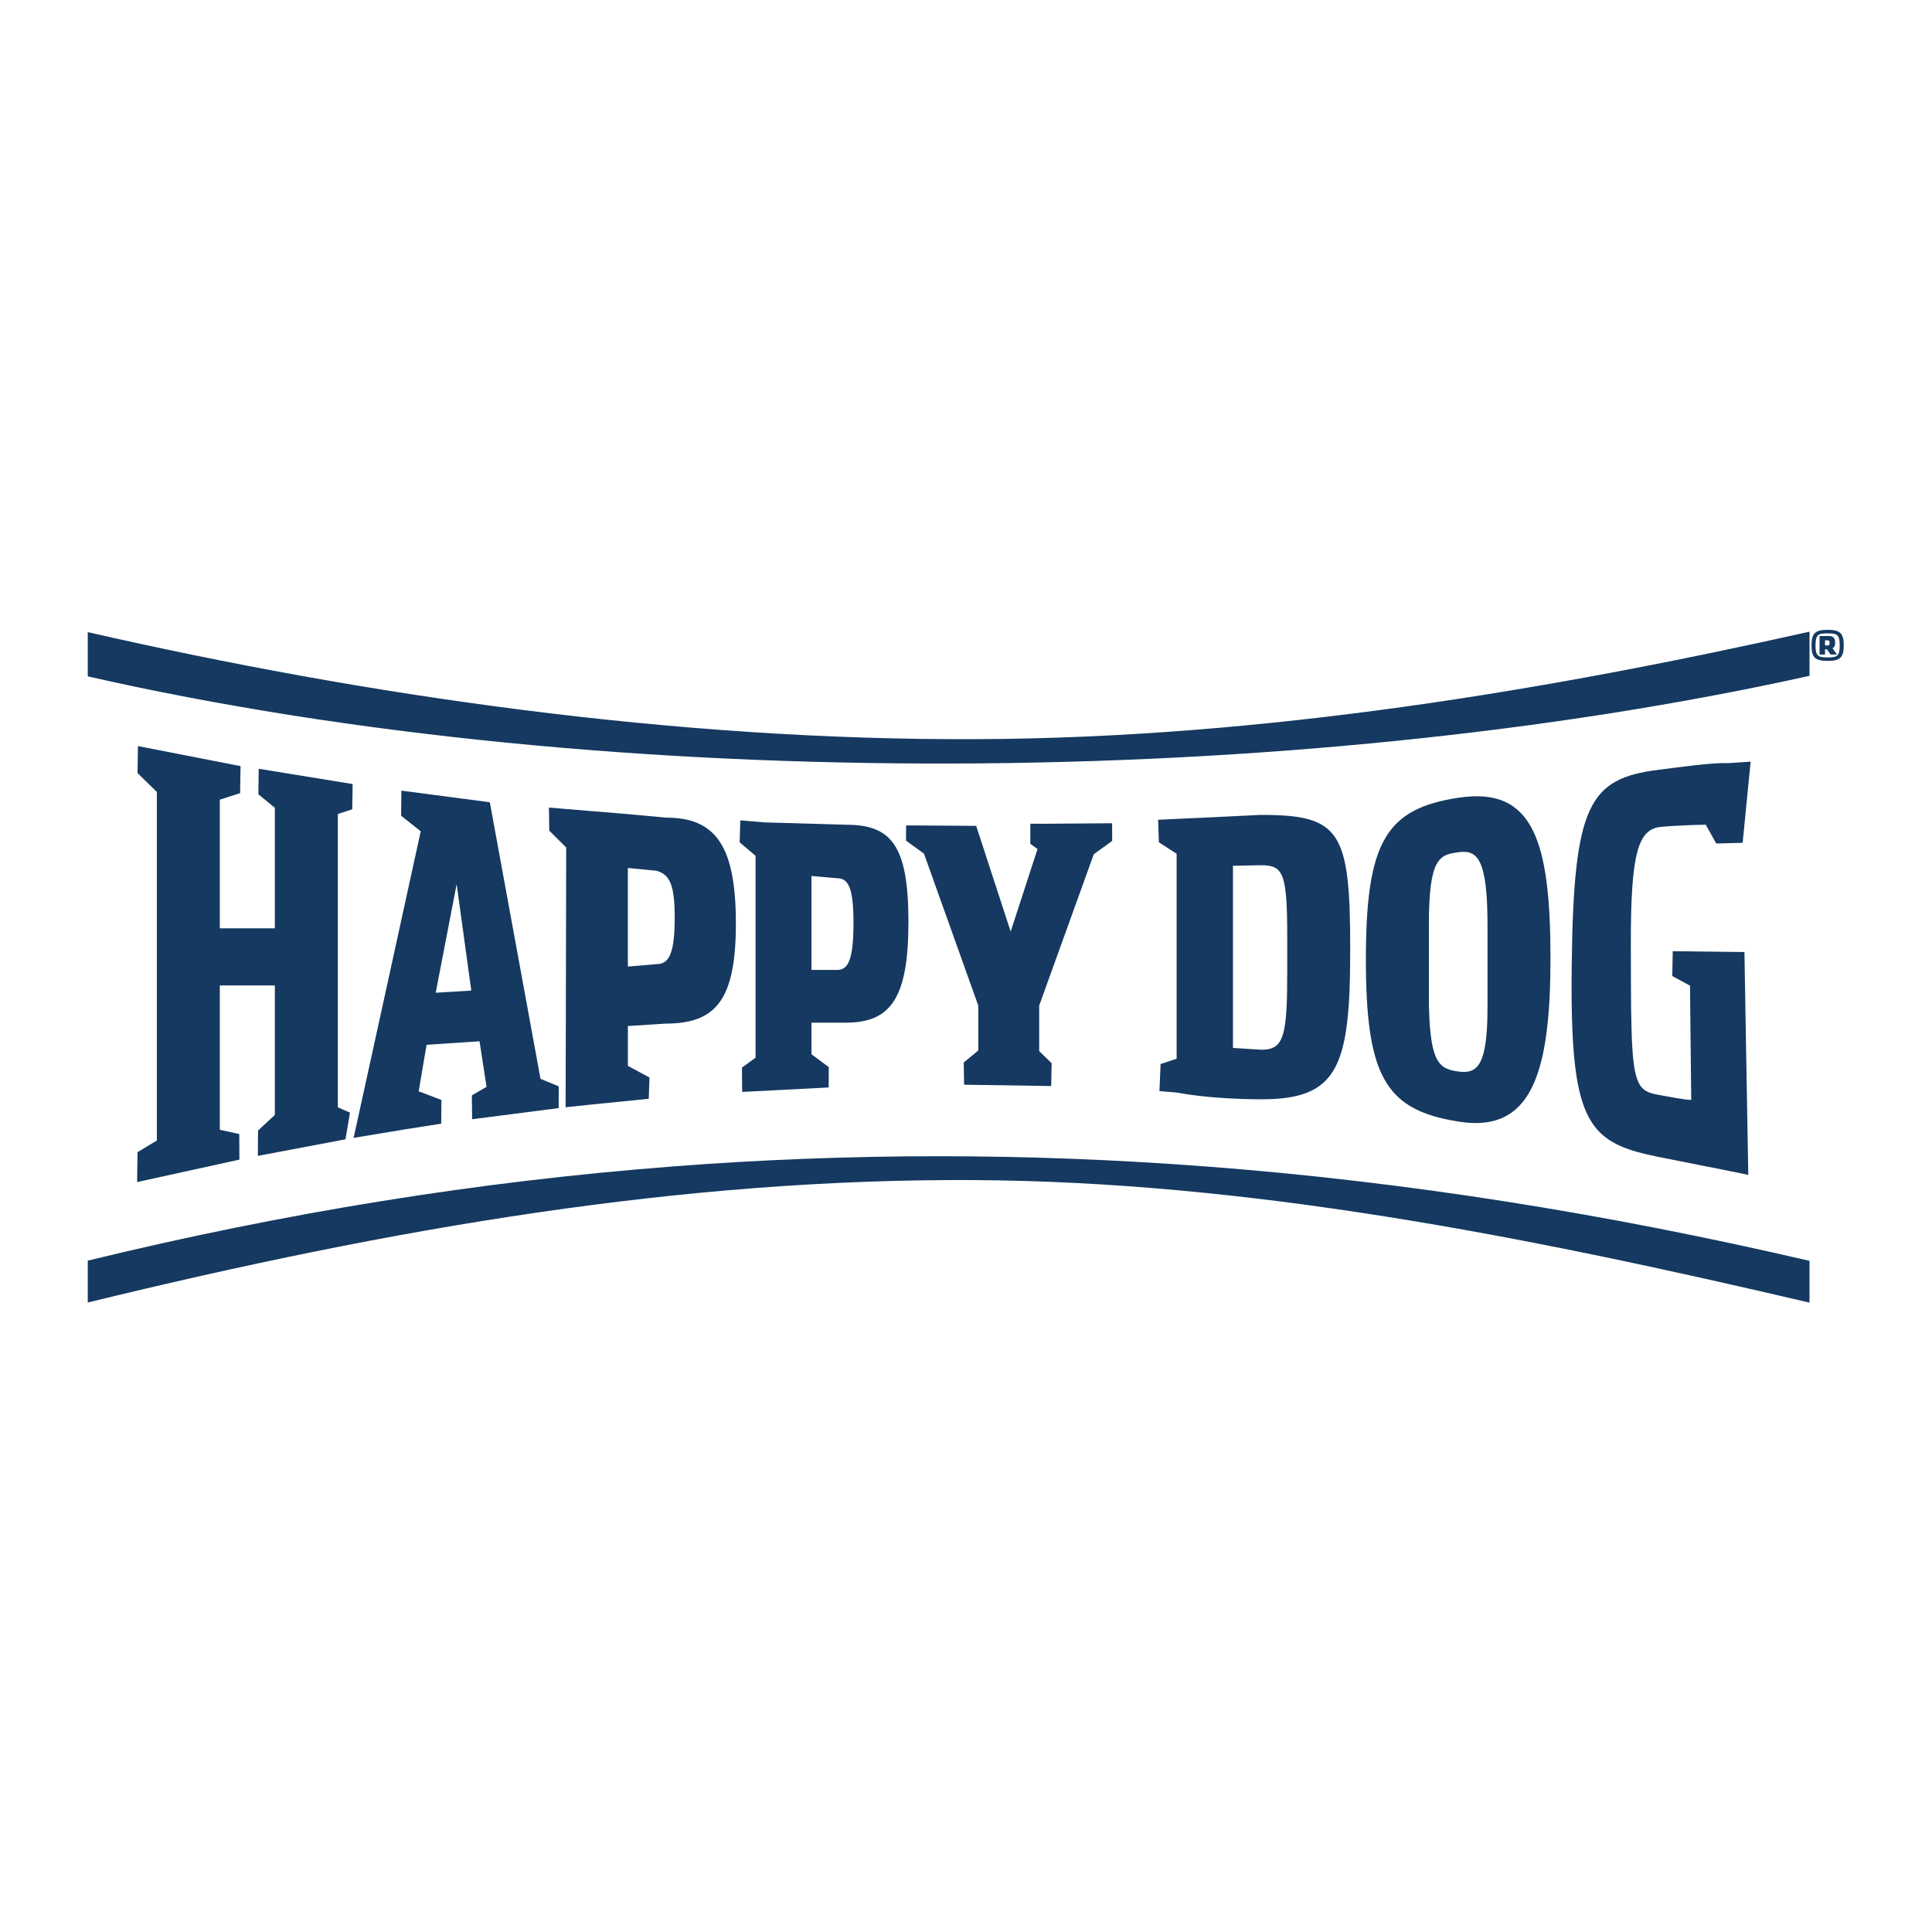 <?xml version="1.0" encoding="UTF-8" standalone="no"?>
<!-- Created with Inkscape (http://www.inkscape.org/) -->

<svg
   version="1.1"
   id="svg2"
   xml:space="preserve"
   width="82.667"
   height="82.667"
   viewBox="0 0 82.667 82.667"
   sodipodi:docname="Happy Dog icon.ai"
   xmlns:inkscape="http://www.inkscape.org/namespaces/inkscape"
   xmlns:sodipodi="http://sodipodi.sourceforge.net/DTD/sodipodi-0.dtd"
   xmlns="http://www.w3.org/2000/svg"
   xmlns:svg="http://www.w3.org/2000/svg"><defs
     id="defs6"><clipPath
       clipPathUnits="userSpaceOnUse"
       id="clipPath16"><path
         d="M 0,62 H 62 V 0 H 0 Z"
         id="path14" /></clipPath></defs><sodipodi:namedview
     id="namedview4"
     pagecolor="#ffffff"
     bordercolor="#666666"
     borderopacity="1.0"
     inkscape:pageshadow="2"
     inkscape:pageopacity="0.0"
     inkscape:pagecheckerboard="0" /><g
     id="g8"
     inkscape:groupmode="layer"
     inkscape:label="Happy Dog icon"
     transform="matrix(1.333,0,0,-1.333,0,82.667)"><g
       id="g10"><g
         id="g12"
         clip-path="url(#clipPath16)"><g
           id="g18"
           transform="translate(49.769,31.241)"><path
             d="m 0,0 c 0,3.785 -0.554,5.526 -2.939,5.17 -2.337,-0.348 -2.986,-1.408 -2.986,-5.194 0,-0.907 0.037,-1.656 0.126,-2.276 0.282,-1.981 1.085,-2.652 2.871,-2.931 1.742,-0.269 2.537,0.726 2.811,2.932 C -0.035,-1.64 0,-0.873 0,0 m -2.021,-1.509 c 0,-0.303 -0.006,-0.565 -0.022,-0.79 -0.082,-1.213 -0.396,-1.386 -0.896,-1.323 -0.523,0.068 -0.814,0.199 -0.92,1.323 -0.023,0.231 -0.037,0.504 -0.044,0.825 v 2.578 c 0,2.151 0.348,2.233 0.952,2.315 0.603,0.082 0.93,-0.2 0.93,-2.351 z"
             style="fill:#153960;fill-opacity:1;fill-rule:nonzero;stroke:none"
             id="path20" /></g><g
           id="g22"
           transform="translate(56.194,37.568)"><path
             d="m 0,0 -0.702,-0.048 c -0.569,0.018 -1.526,-0.123 -2.26,-0.215 -2.226,-0.282 -2.722,-1.107 -2.781,-6.288 -0.01,-0.797 -0.004,-1.484 0.022,-2.076 v -10e-4 c 0.136,-3.162 0.827,-3.671 2.751,-4.058 0.387,-0.079 0.991,-0.197 1.563,-0.311 h 0.006 c 0.536,-0.107 1.046,-0.208 1.326,-0.268 l -0.005,0.268 -0.076,4.37 -0.036,2.127 -0.006,0.387 -2.302,0.028 -0.015,-0.798 0.57,-0.308 0.014,-1.436 0.025,-2.23 c -0.151,-0.013 -0.786,0.113 -1.069,0.165 -0.605,0.109 -0.794,0.292 -0.847,2.065 -0.012,0.398 -0.018,0.875 -0.02,1.451 l -0.003,1.254 c -0.009,3.047 0.245,3.758 0.972,3.829 0.379,0.035 0.983,0.061 1.433,0.069 l 0.336,-0.604 0.848,0.022 z"
             style="fill:#153960;fill-opacity:1;fill-rule:nonzero;stroke:none"
             id="path24" /></g><g
           id="g26"
           transform="translate(58.406,41.007)"><path
             d="M 0,0 H 0.176 V 0.166 H 0.237 L 0.353,0 H 0.558 L 0.416,0.203 C 0.492,0.235 0.5,0.316 0.5,0.379 0.5,0.56 0.412,0.593 0.282,0.593 H 0 Z m 0.26,-0.093 c -0.292,0 -0.389,0.028 -0.389,0.385 0,0.359 0.097,0.386 0.389,0.386 0.293,0 0.388,-0.027 0.388,-0.386 0,-0.357 -0.095,-0.385 -0.388,-0.385 m 0,-0.113 c 0.395,0 0.517,0.104 0.517,0.497 0,0.394 -0.122,0.501 -0.517,0.501 -0.395,0 -0.518,-0.107 -0.518,-0.501 0,-0.393 0.123,-0.497 0.518,-0.497 M 0.176,0.291 v 0.163 h 0.092 c 0.04,0 0.056,-0.024 0.056,-0.078 0,-0.058 -0.015,-0.085 -0.055,-0.085 z"
             style="fill:#153960;fill-opacity:1;fill-rule:nonzero;stroke:none"
             id="path28" /></g><g
           id="g30"
           transform="translate(58.084,20.202)"><path
             d="m 0,0 v 1.341 c -6.554,1.525 -12.97,2.542 -19.339,3.028 h -0.011 c -5.743,0.438 -11.448,0.443 -17.18,0 V 4.368 C -42.718,3.891 -48.936,2.891 -55.267,1.348 V 0.004 c 9.862,2.41 19.129,3.979 28.418,3.93 C -18.091,3.887 -9.313,2.183 0,0"
             style="fill:#153960;fill-opacity:1;fill-rule:nonzero;stroke:none"
             id="path32" /></g><g
           id="g34"
           transform="translate(2.817,41.725)"><path
             d="m 0,0 c 8.849,-2.021 18.772,-3.484 28.59,-3.436 9.231,0.044 18.358,1.586 26.677,3.451 V -1.403 C 38.749,-5.064 16.818,-5.243 0,-1.42 Z"
             style="fill:#153960;fill-opacity:1;fill-rule:nonzero;stroke:none"
             id="path36" /></g><g
           id="g38"
           transform="translate(11.32,36.848)"><path
             d="m 0,0 -3.016,0.491 -0.01,-0.82 0.529,-0.433 v -3.869 h -1.767 v 4.13 l 0.651,0.21 0.014,0.867 -3.293,0.643 -0.013,-0.866 0.62,-0.606 v -7.653 -3.536 l -0.62,-0.373 -0.007,-0.461 -0.006,-0.499 2.275,0.499 1.008,0.221 -0.005,0.82 -0.624,0.138 v 3.191 1.441 h 1.767 v -1.441 -2.715 l -0.54,-0.5 -0.006,-0.814 2.813,0.532 0.144,0.856 -0.389,0.17 v 2.471 6.946 l 0.462,0.15 z"
             style="fill:#153960;fill-opacity:1;fill-rule:nonzero;stroke:none"
             id="path40" /></g><g
           id="g42"
           transform="translate(17.934,27.145)"><path
             d="m 0,0 -0.584,0.241 -0.285,1.555 -1.342,7.323 -2.838,0.373 -0.01,-0.805 0.63,-0.5 -1.398,-6.391 -0.756,-3.45 1.651,0.274 1.16,0.181 0.007,0.762 -0.73,0.278 0.254,1.492 1.7,0.113 0.225,-1.462 -0.471,-0.274 0.008,-0.766 2.778,0.358 z m -2.806,3.074 -1.142,-0.069 0.672,3.486 z"
             style="fill:#153960;fill-opacity:1;fill-rule:nonzero;stroke:none"
             id="path44" /></g><g
           id="g46"
           transform="translate(23.621,32.369)"><path
             d="m 0,0 c 0,2.457 -0.623,3.401 -2.233,3.401 l -1.36,0.124 -1.02,0.084 -0.831,0.069 -0.557,0.046 0.011,-0.74 0.543,-0.54 -0.012,-5.872 -0.007,-2.468 0.793,0.084 1.876,0.189 0.024,0.682 -0.694,0.374 v 1.139 0.14 l 1.21,0.078 C -0.646,-3.21 0,-2.457 0,0 m -1.963,0.204 c 0,-1.117 -0.165,-1.505 -0.576,-1.505 l -0.928,-0.078 v 3.164 l 0.916,-0.088 c 0.392,-0.114 0.588,-0.376 0.588,-1.493"
             style="fill:#153960;fill-opacity:1;fill-rule:nonzero;stroke:none"
             id="path48" /></g><g
           id="g50"
           transform="translate(29.16,32.423)"><path
             d="M 0,0 C 0,2.475 -0.56,3.119 -2.005,3.119 L -4.621,3.195 -5.396,3.26 -5.418,2.555 -4.907,2.122 v -5.604 -0.877 l -0.437,-0.316 0.007,-0.782 2.777,0.143 0.003,0.653 -0.556,0.414 v 0.765 0.247 h 1.087 C -0.581,-3.235 0,-2.476 0,0 m -1.764,-0.024 c 0,-1.126 -0.147,-1.517 -0.516,-1.517 h -0.833 v 3.015 l 0.822,-0.072 c 0.359,0 0.527,-0.3 0.527,-1.426"
             style="fill:#153960;fill-opacity:1;fill-rule:nonzero;stroke:none"
             id="path52" /></g><g
           id="g54"
           transform="translate(35.7,35.023)"><path
             d="M 0,0 -0.002,0.567 -2.251,0.55 -2.627,0.552 v -0.645 l 0.231,-0.167 -0.862,-2.651 -1.107,3.394 -2.25,0.015 -0.002,-0.489 0.576,-0.418 1.743,-4.877 v -0.795 -0.645 l -0.467,-0.388 0.012,-0.712 2.795,-0.042 0.016,0.731 -0.401,0.39 v 0.666 0.795 l 1.753,4.859 z"
             style="fill:#153960;fill-opacity:1;fill-rule:nonzero;stroke:none"
             id="path56" /></g><g
           id="g58"
           transform="translate(43.341,31.555)"><path
             d="m 0,0 c 0,3.797 -0.318,4.314 -2.904,4.302 l -1.45,-0.071 -1.812,-0.084 0.024,-0.722 0.57,-0.37 v -5.668 -0.911 l -0.515,-0.17 -0.037,-0.868 0.567,-0.048 c 0.126,-0.026 1.071,-0.207 2.653,-0.216 1.807,-0.01 2.514,0.521 2.771,2.213 C -0.03,-1.94 0,-1.082 0,0 m -2.022,-0.772 c 0,-0.889 -0.022,-1.469 -0.105,-1.841 -0.108,-0.491 -0.322,-0.622 -0.729,-0.622 l -0.908,0.058 v 0.564 5.283 l 0.908,0.018 c 0.716,0 0.834,-0.27 0.834,-2.327 z"
             style="fill:#153960;fill-opacity:1;fill-rule:nonzero;stroke:none"
             id="path60" /></g></g></g></g></svg>
